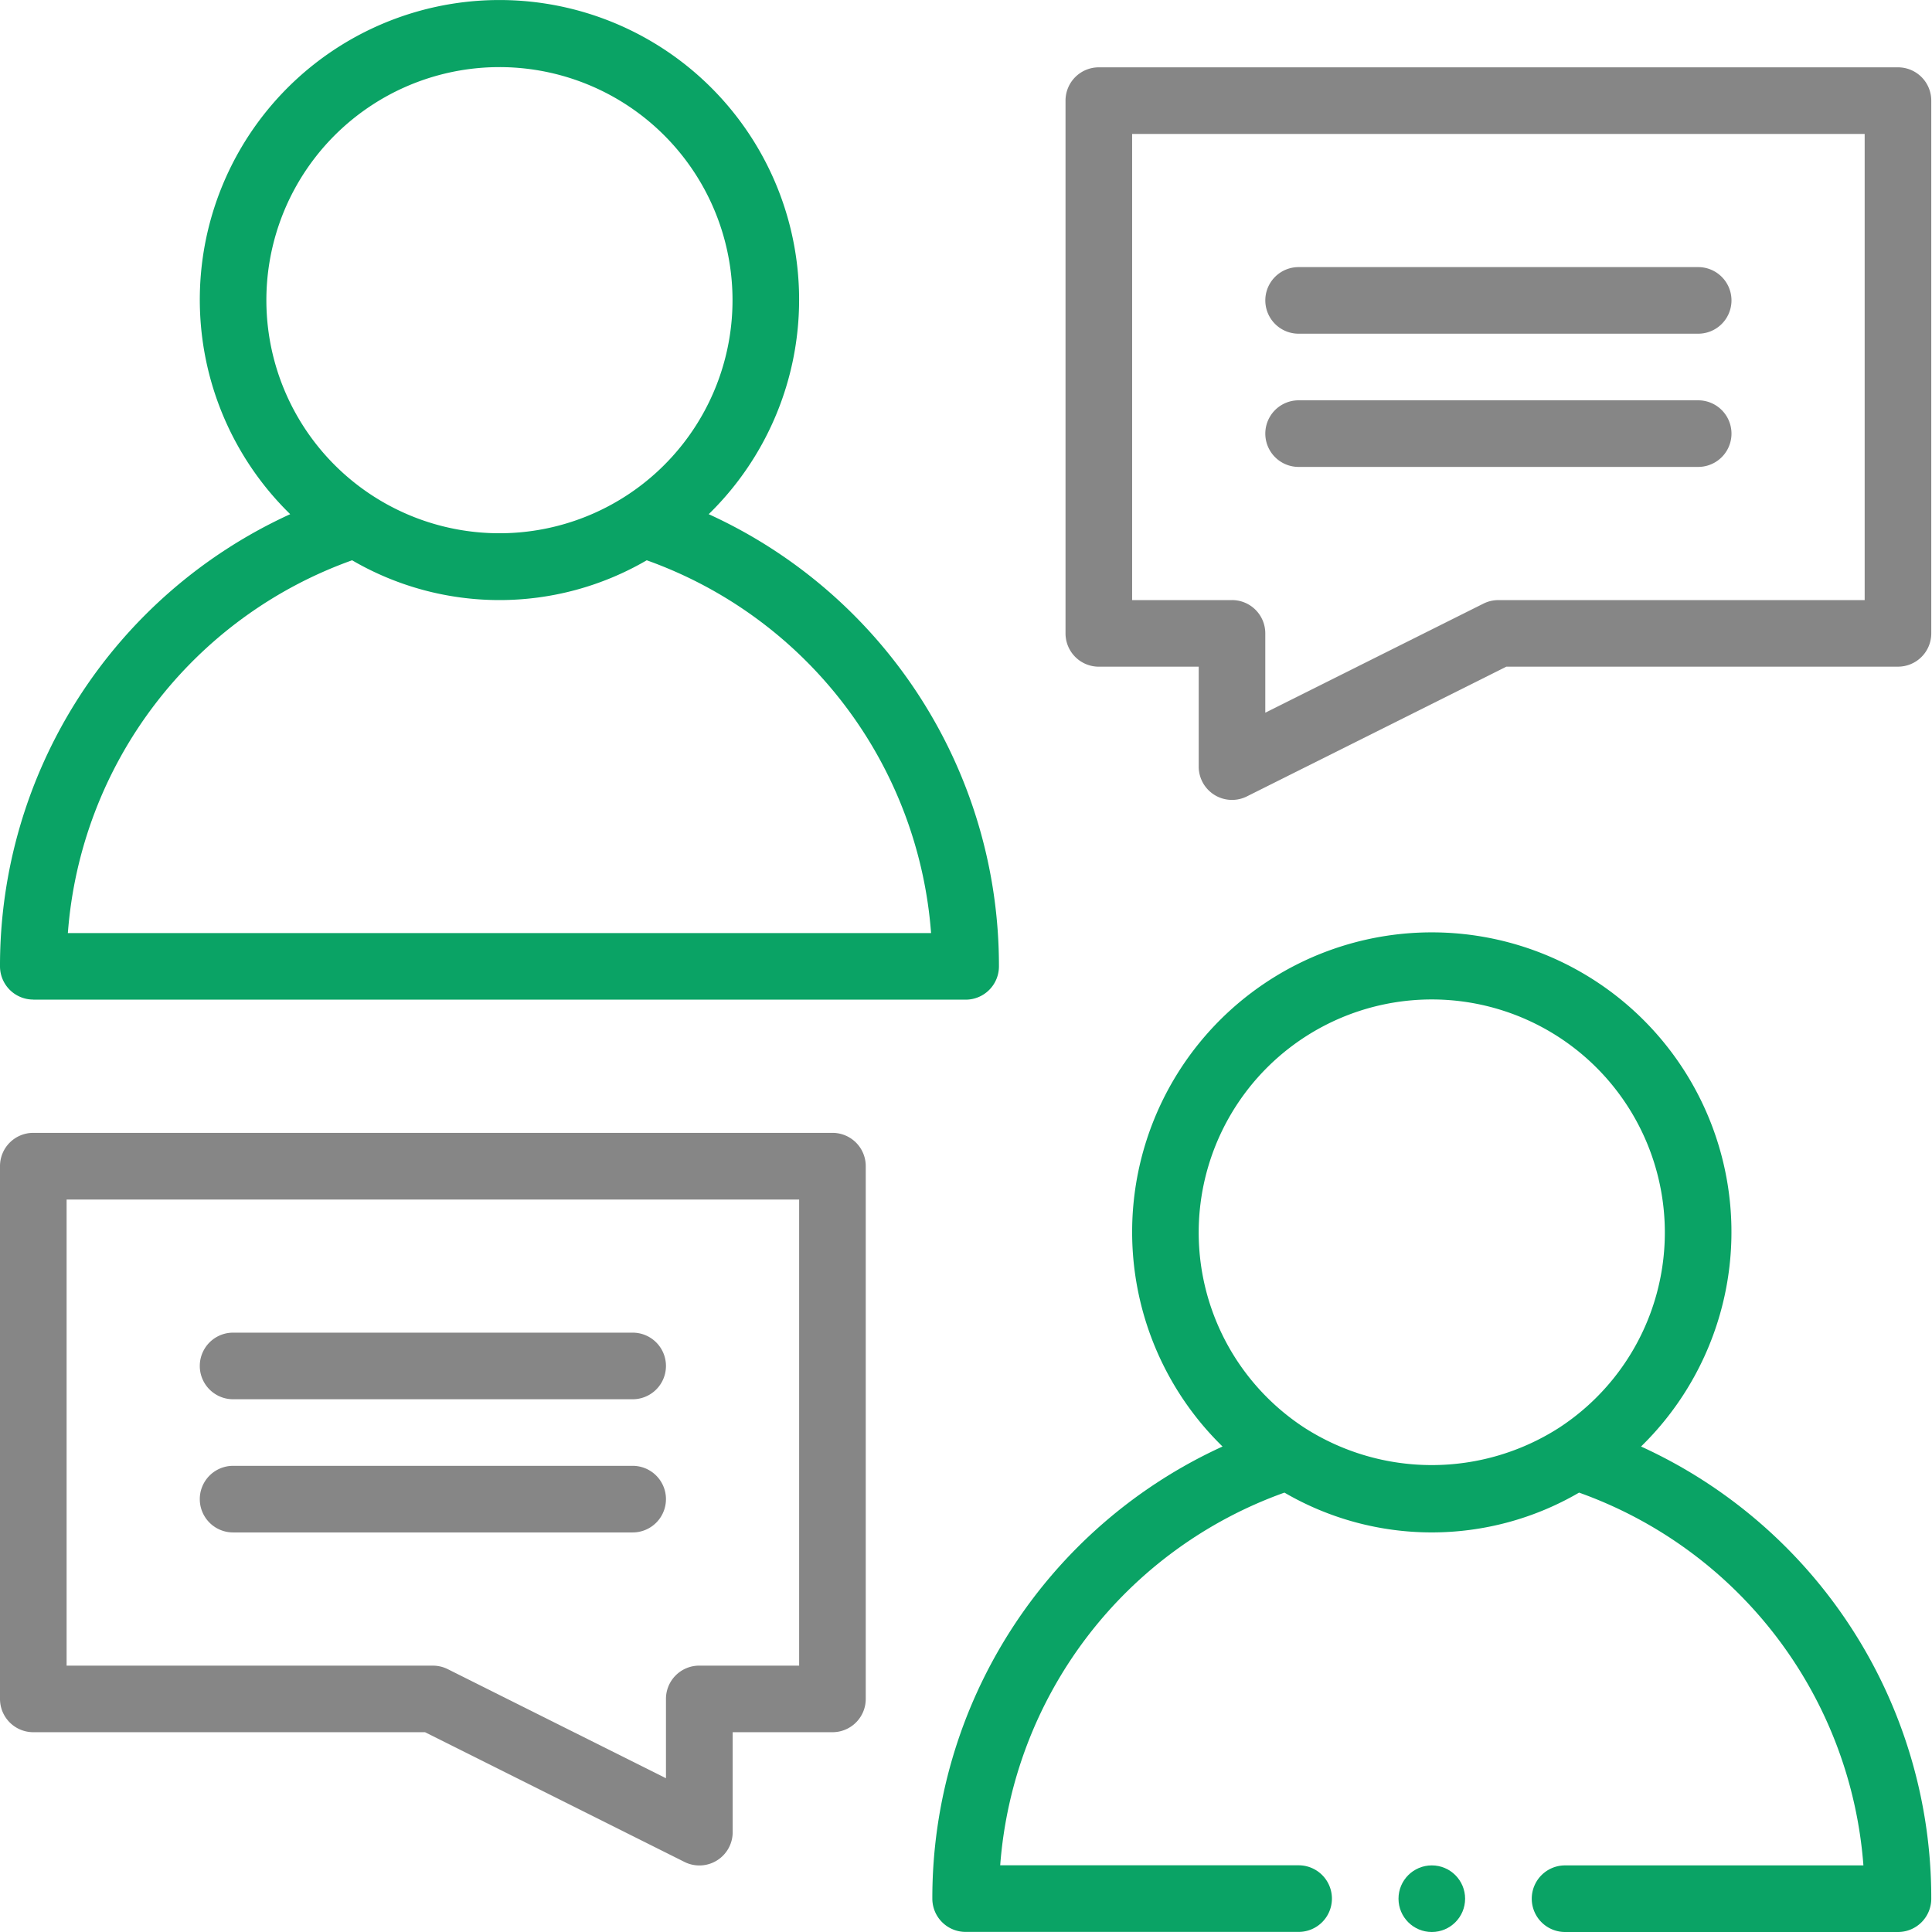 <svg xmlns="http://www.w3.org/2000/svg" width="80" height="80" viewBox="0 0 80 80">
  <g id="グループ_8544" data-name="グループ 8544" transform="translate(-386 -3838)">
    <rect id="長方形_7073" data-name="長方形 7073" width="80" height="80" transform="translate(386 3838)" fill="none"/>
    <g id="conversation_2_" data-name="conversation (2)" transform="translate(384.5 3836.511)">
      <path id="パス_23641" data-name="パス 23641" d="M2.879,42.883H41.485A1.378,1.378,0,0,0,42.864,41.5,20.556,20.556,0,0,0,30.846,22.78a12.408,12.408,0,1,0-17.329,0A20.556,20.556,0,0,0,1.5,41.5a1.378,1.378,0,0,0,1.379,1.379ZM12.53,13.928a9.651,9.651,0,1,1,4.387,8.08,9.651,9.651,0,0,1-4.387-8.08Zm3.55,10.761a12.114,12.114,0,0,0,12.2,0A17.811,17.811,0,0,1,40.054,40.125H4.31A17.811,17.811,0,0,1,16.08,24.689Z" transform="translate(0 0)" fill="#0aa365"/>
      <path id="パス_23642" data-name="パス 23642" d="M51.97,2.5H18.879A1.378,1.378,0,0,0,17.5,3.879V25.939a1.378,1.378,0,0,0,1.379,1.379h4.136v4.136a1.379,1.379,0,0,0,2,1.233l10.739-5.37H51.97a1.378,1.378,0,0,0,1.379-1.379V3.879A1.378,1.378,0,0,0,51.97,2.5ZM50.591,24.561H35.424a1.38,1.38,0,0,0-.617.145l-9.035,4.517V25.939a1.378,1.378,0,0,0-1.379-1.379H20.258V5.258H50.591Z" transform="translate(28.121 1.777)" fill="#868686"/>
      <path id="パス_23643" data-name="パス 23643" d="M21.879,8.258H38.424a1.379,1.379,0,0,0,0-2.758H21.879a1.379,1.379,0,0,0,0,2.758Z" transform="translate(33.394 7.049)" fill="#868686"/>
      <path id="パス_23644" data-name="パス 23644" d="M21.879,10.258H38.424a1.379,1.379,0,0,0,0-2.758H21.879a1.379,1.379,0,0,0,0,2.758Z" transform="translate(33.394 10.565)" fill="#868686"/>
      <path id="パス_23645" data-name="パス 23645" d="M44.846,36.78a12.408,12.408,0,1,0-17.329,0A20.556,20.556,0,0,0,15.5,55.5a1.378,1.378,0,0,0,1.379,1.379H30.667a1.379,1.379,0,1,0,0-2.758H18.31A17.811,17.811,0,0,1,30.08,38.689a12.114,12.114,0,0,0,12.2,0A17.812,17.812,0,0,1,54.054,54.125H41.7a1.379,1.379,0,0,0,0,2.758H55.485A1.378,1.378,0,0,0,56.864,55.5,20.556,20.556,0,0,0,44.846,36.78Zm-13.928-.771a9.651,9.651,0,1,1,10.525,0,9.762,9.762,0,0,1-10.525,0Z" transform="translate(24.606 24.606)" fill="#0aa365"/>
      <path id="パス_23646" data-name="パス 23646" d="M35.97,18.5H2.879A1.378,1.378,0,0,0,1.5,19.879V41.939a1.378,1.378,0,0,0,1.379,1.379H19.1l10.739,5.37a1.379,1.379,0,0,0,2-1.233V43.318H35.97a1.378,1.378,0,0,0,1.379-1.379V19.879A1.378,1.378,0,0,0,35.97,18.5ZM34.591,40.561H30.455a1.378,1.378,0,0,0-1.379,1.379v3.284l-9.035-4.517a1.38,1.38,0,0,0-.617-.145H4.258v-19.3H34.591Z" transform="translate(0 29.898)" fill="#868686"/>
      <path id="パス_23647" data-name="パス 23647" d="M5.879,24.258H22.424a1.379,1.379,0,1,0,0-2.758H5.879a1.379,1.379,0,0,0,0,2.758Z" transform="translate(5.273 35.171)" fill="#868686"/>
      <path id="パス_23648" data-name="パス 23648" d="M5.879,26.258H22.424a1.379,1.379,0,1,0,0-2.758H5.879a1.379,1.379,0,1,0,0,2.758Z" transform="translate(5.273 38.686)" fill="#868686"/>
      <circle id="楕円形_463" data-name="楕円形 463" cx="1.379" cy="1.379" r="1.379" transform="translate(59.409 78.731)" fill="#0aa365"/>
    </g>
  </g>
</svg>
